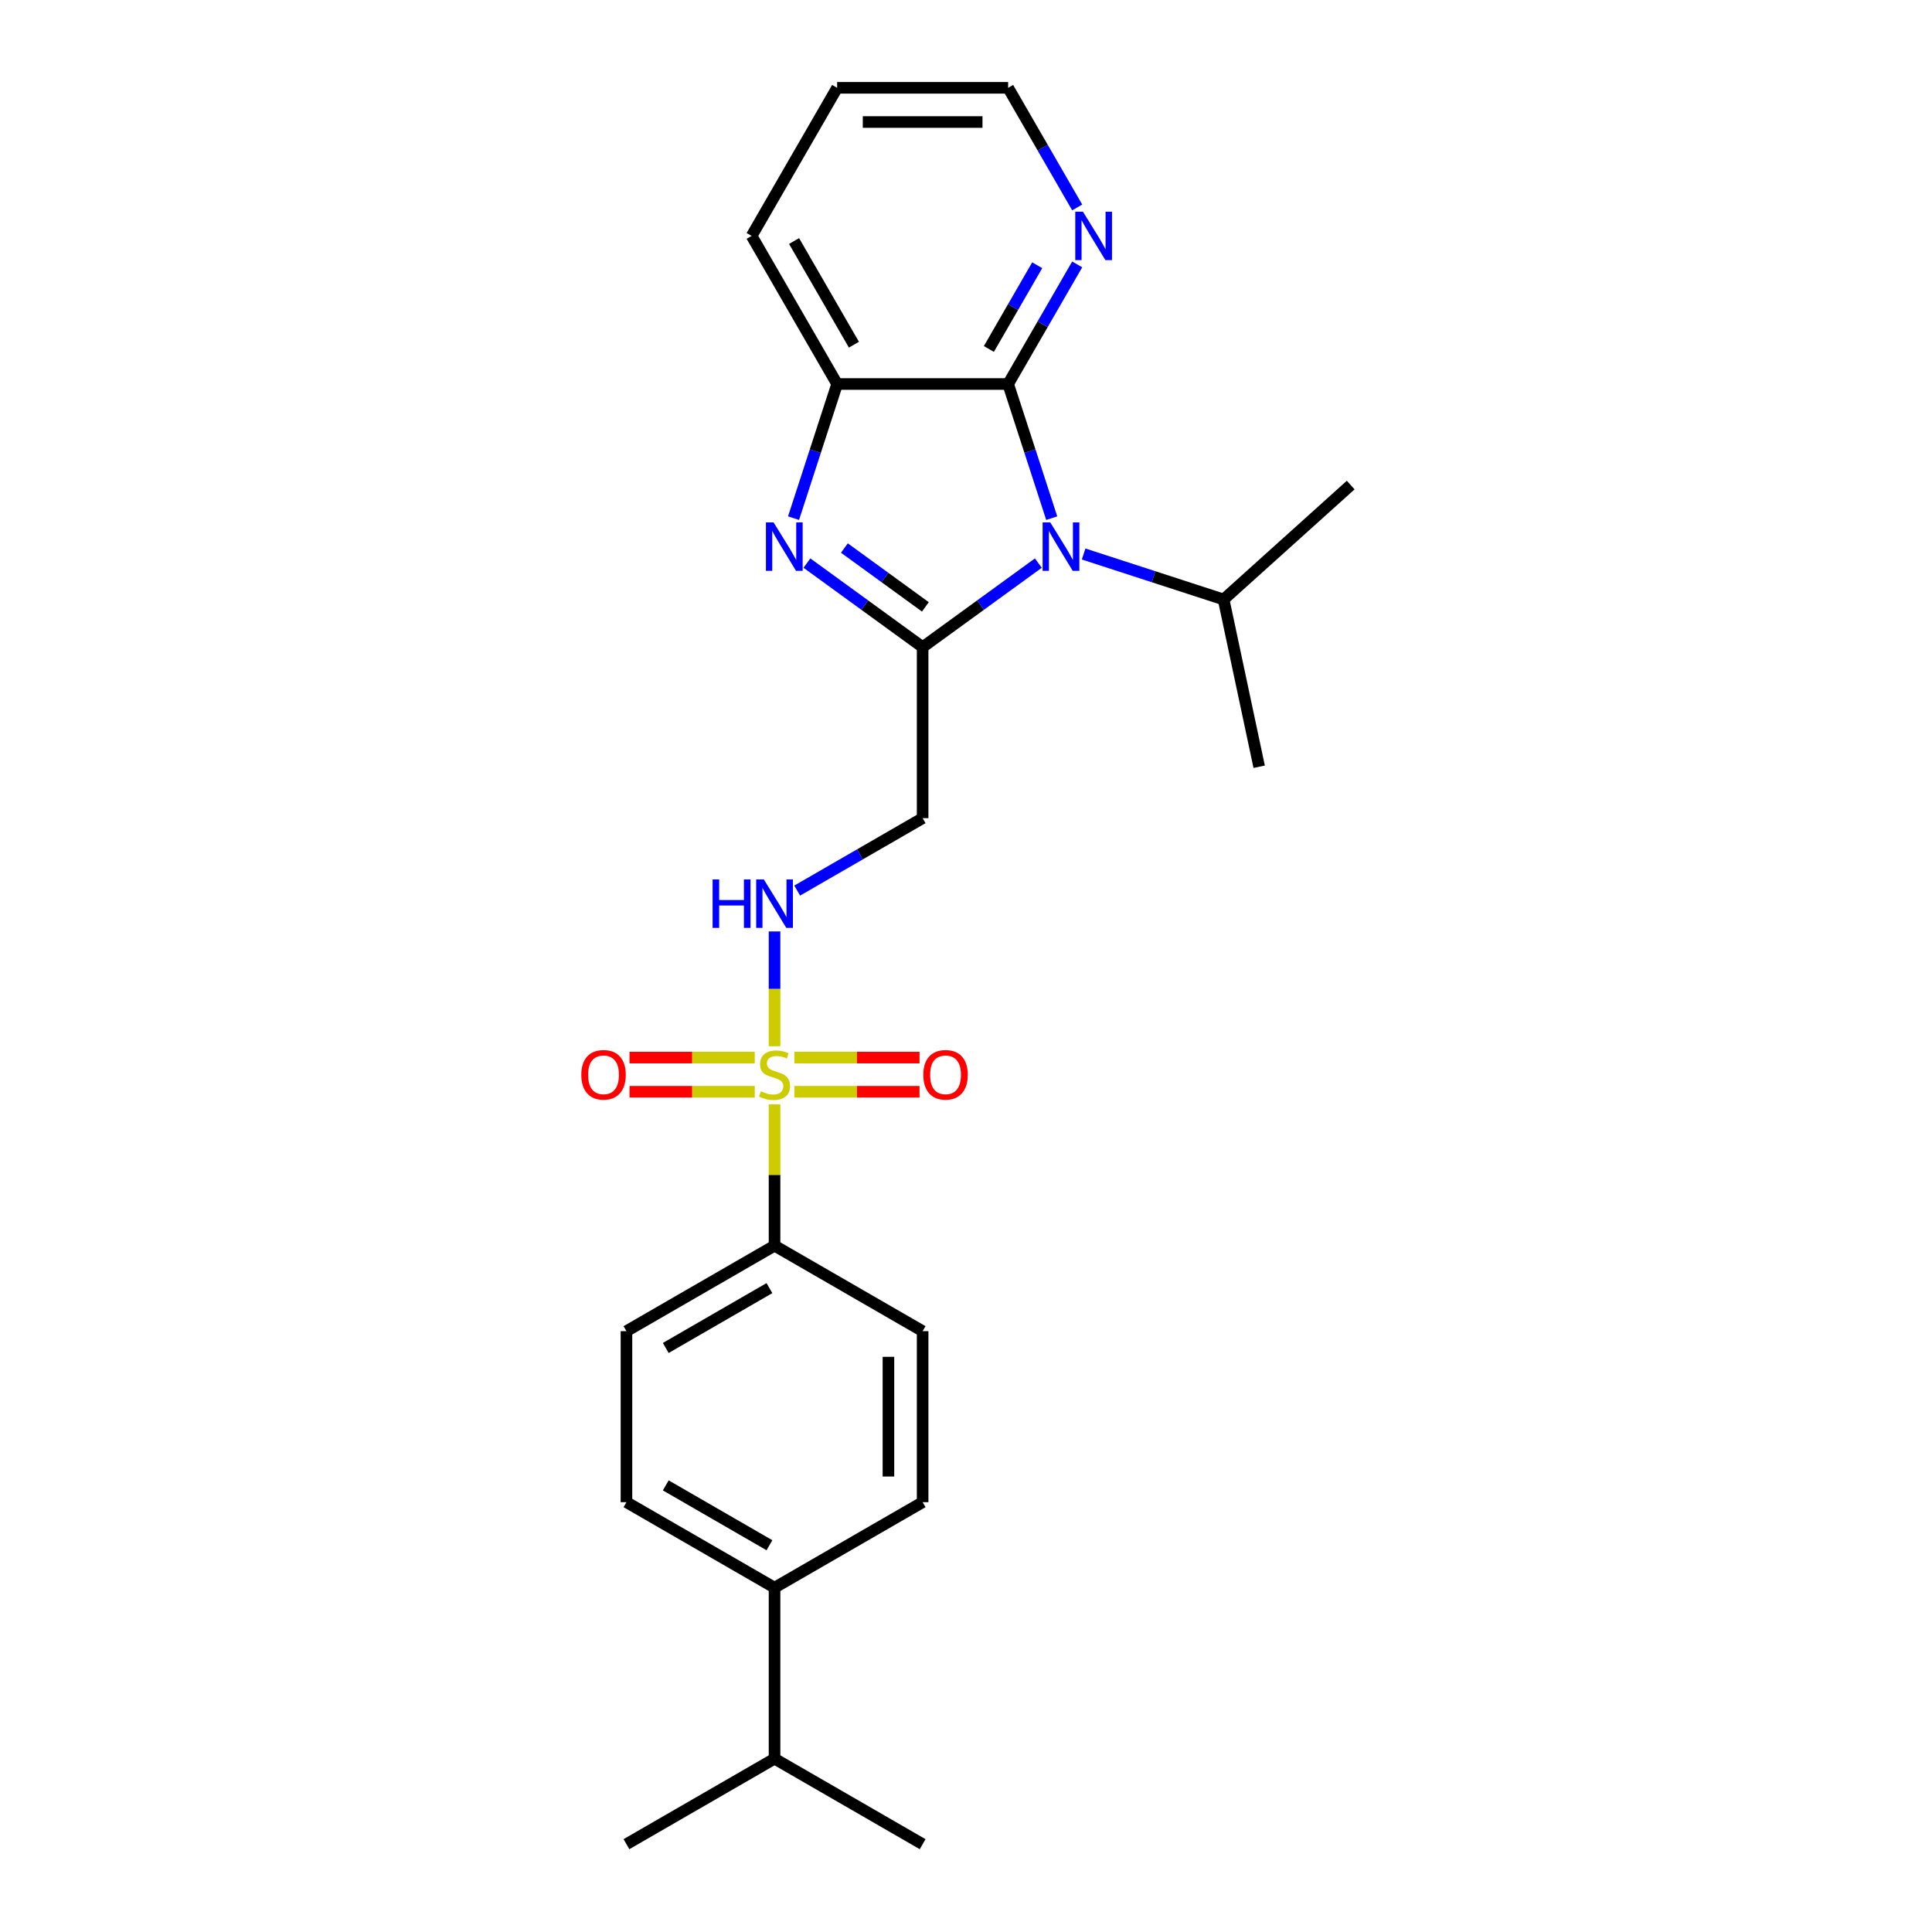 <?xml version='1.0' encoding='iso-8859-1'?>
<svg version='1.1' baseProfile='full'
              xmlns='http://www.w3.org/2000/svg'
                      xmlns:rdkit='http://www.rdkit.org/xml'
                      xmlns:xlink='http://www.w3.org/1999/xlink'
                  xml:space='preserve'
width='1000px' height='1000px' viewBox='0 0 1000 1000'>
<!-- END OF HEADER -->
<rect style='opacity:1.0;fill:#FFFFFF;stroke:none' width='1000' height='1000' x='0' y='0'> </rect>
<path class='bond-0' d='M 477.554,334.966 L 507.498,313.21' style='fill:none;fill-rule:evenodd;stroke:#000000;stroke-width:6px;stroke-linecap:butt;stroke-linejoin:miter;stroke-opacity:1' />
<path class='bond-0' d='M 507.498,313.21 L 537.442,291.454' style='fill:none;fill-rule:evenodd;stroke:#0000FF;stroke-width:6px;stroke-linecap:butt;stroke-linejoin:miter;stroke-opacity:1' />
<path class='bond-2' d='M 477.554,334.966 L 447.61,313.21' style='fill:none;fill-rule:evenodd;stroke:#000000;stroke-width:6px;stroke-linecap:butt;stroke-linejoin:miter;stroke-opacity:1' />
<path class='bond-2' d='M 447.61,313.21 L 417.666,291.454' style='fill:none;fill-rule:evenodd;stroke:#0000FF;stroke-width:6px;stroke-linecap:butt;stroke-linejoin:miter;stroke-opacity:1' />
<path class='bond-2' d='M 478.976,314.118 L 458.015,298.889' style='fill:none;fill-rule:evenodd;stroke:#000000;stroke-width:6px;stroke-linecap:butt;stroke-linejoin:miter;stroke-opacity:1' />
<path class='bond-2' d='M 458.015,298.889 L 437.054,283.66' style='fill:none;fill-rule:evenodd;stroke:#0000FF;stroke-width:6px;stroke-linecap:butt;stroke-linejoin:miter;stroke-opacity:1' />
<path class='bond-5' d='M 477.554,334.966 L 477.554,423.477' style='fill:none;fill-rule:evenodd;stroke:#000000;stroke-width:6px;stroke-linecap:butt;stroke-linejoin:miter;stroke-opacity:1' />
<path class='bond-3' d='M 544.37,268.194 L 533.09,233.477' style='fill:none;fill-rule:evenodd;stroke:#0000FF;stroke-width:6px;stroke-linecap:butt;stroke-linejoin:miter;stroke-opacity:1' />
<path class='bond-3' d='M 533.09,233.477 L 521.81,198.761' style='fill:none;fill-rule:evenodd;stroke:#000000;stroke-width:6px;stroke-linecap:butt;stroke-linejoin:miter;stroke-opacity:1' />
<path class='bond-11' d='M 560.88,286.748 L 597.11,298.52' style='fill:none;fill-rule:evenodd;stroke:#0000FF;stroke-width:6px;stroke-linecap:butt;stroke-linejoin:miter;stroke-opacity:1' />
<path class='bond-11' d='M 597.11,298.52 L 633.34,310.292' style='fill:none;fill-rule:evenodd;stroke:#000000;stroke-width:6px;stroke-linecap:butt;stroke-linejoin:miter;stroke-opacity:1' />
<path class='bond-1' d='M 400.901,541.534 L 400.901,511.822' style='fill:none;fill-rule:evenodd;stroke:#CCCC00;stroke-width:6px;stroke-linecap:butt;stroke-linejoin:miter;stroke-opacity:1' />
<path class='bond-1' d='M 400.901,511.822 L 400.901,482.111' style='fill:none;fill-rule:evenodd;stroke:#0000FF;stroke-width:6px;stroke-linecap:butt;stroke-linejoin:miter;stroke-opacity:1' />
<path class='bond-7' d='M 400.901,571.628 L 400.901,608.192' style='fill:none;fill-rule:evenodd;stroke:#CCCC00;stroke-width:6px;stroke-linecap:butt;stroke-linejoin:miter;stroke-opacity:1' />
<path class='bond-7' d='M 400.901,608.192 L 400.901,644.756' style='fill:none;fill-rule:evenodd;stroke:#000000;stroke-width:6px;stroke-linecap:butt;stroke-linejoin:miter;stroke-opacity:1' />
<path class='bond-9' d='M 411.15,565.095 L 443.55,565.095' style='fill:none;fill-rule:evenodd;stroke:#CCCC00;stroke-width:6px;stroke-linecap:butt;stroke-linejoin:miter;stroke-opacity:1' />
<path class='bond-9' d='M 443.55,565.095 L 475.949,565.095' style='fill:none;fill-rule:evenodd;stroke:#FF0000;stroke-width:6px;stroke-linecap:butt;stroke-linejoin:miter;stroke-opacity:1' />
<path class='bond-9' d='M 411.15,547.393 L 443.55,547.393' style='fill:none;fill-rule:evenodd;stroke:#CCCC00;stroke-width:6px;stroke-linecap:butt;stroke-linejoin:miter;stroke-opacity:1' />
<path class='bond-9' d='M 443.55,547.393 L 475.949,547.393' style='fill:none;fill-rule:evenodd;stroke:#FF0000;stroke-width:6px;stroke-linecap:butt;stroke-linejoin:miter;stroke-opacity:1' />
<path class='bond-10' d='M 390.651,547.393 L 358.252,547.393' style='fill:none;fill-rule:evenodd;stroke:#CCCC00;stroke-width:6px;stroke-linecap:butt;stroke-linejoin:miter;stroke-opacity:1' />
<path class='bond-10' d='M 358.252,547.393 L 325.852,547.393' style='fill:none;fill-rule:evenodd;stroke:#FF0000;stroke-width:6px;stroke-linecap:butt;stroke-linejoin:miter;stroke-opacity:1' />
<path class='bond-10' d='M 390.651,565.095 L 358.252,565.095' style='fill:none;fill-rule:evenodd;stroke:#CCCC00;stroke-width:6px;stroke-linecap:butt;stroke-linejoin:miter;stroke-opacity:1' />
<path class='bond-10' d='M 358.252,565.095 L 325.852,565.095' style='fill:none;fill-rule:evenodd;stroke:#FF0000;stroke-width:6px;stroke-linecap:butt;stroke-linejoin:miter;stroke-opacity:1' />
<path class='bond-4' d='M 410.738,268.194 L 422.018,233.477' style='fill:none;fill-rule:evenodd;stroke:#0000FF;stroke-width:6px;stroke-linecap:butt;stroke-linejoin:miter;stroke-opacity:1' />
<path class='bond-4' d='M 422.018,233.477 L 433.298,198.761' style='fill:none;fill-rule:evenodd;stroke:#000000;stroke-width:6px;stroke-linecap:butt;stroke-linejoin:miter;stroke-opacity:1' />
<path class='bond-8' d='M 521.81,198.761 L 539.681,167.807' style='fill:none;fill-rule:evenodd;stroke:#000000;stroke-width:6px;stroke-linecap:butt;stroke-linejoin:miter;stroke-opacity:1' />
<path class='bond-8' d='M 539.681,167.807 L 557.552,136.854' style='fill:none;fill-rule:evenodd;stroke:#0000FF;stroke-width:6px;stroke-linecap:butt;stroke-linejoin:miter;stroke-opacity:1' />
<path class='bond-8' d='M 511.84,180.624 L 524.35,158.956' style='fill:none;fill-rule:evenodd;stroke:#000000;stroke-width:6px;stroke-linecap:butt;stroke-linejoin:miter;stroke-opacity:1' />
<path class='bond-8' d='M 524.35,158.956 L 536.86,137.289' style='fill:none;fill-rule:evenodd;stroke:#0000FF;stroke-width:6px;stroke-linecap:butt;stroke-linejoin:miter;stroke-opacity:1' />
<path class='bond-25' d='M 521.81,198.761 L 433.298,198.761' style='fill:none;fill-rule:evenodd;stroke:#000000;stroke-width:6px;stroke-linecap:butt;stroke-linejoin:miter;stroke-opacity:1' />
<path class='bond-18' d='M 433.298,198.761 L 389.042,122.108' style='fill:none;fill-rule:evenodd;stroke:#000000;stroke-width:6px;stroke-linecap:butt;stroke-linejoin:miter;stroke-opacity:1' />
<path class='bond-18' d='M 441.99,178.412 L 411.011,124.754' style='fill:none;fill-rule:evenodd;stroke:#000000;stroke-width:6px;stroke-linecap:butt;stroke-linejoin:miter;stroke-opacity:1' />
<path class='bond-6' d='M 477.554,423.477 L 445.087,442.222' style='fill:none;fill-rule:evenodd;stroke:#000000;stroke-width:6px;stroke-linecap:butt;stroke-linejoin:miter;stroke-opacity:1' />
<path class='bond-6' d='M 445.087,442.222 L 412.62,460.967' style='fill:none;fill-rule:evenodd;stroke:#0000FF;stroke-width:6px;stroke-linecap:butt;stroke-linejoin:miter;stroke-opacity:1' />
<path class='bond-13' d='M 400.901,644.756 L 324.248,689.011' style='fill:none;fill-rule:evenodd;stroke:#000000;stroke-width:6px;stroke-linecap:butt;stroke-linejoin:miter;stroke-opacity:1' />
<path class='bond-13' d='M 398.254,666.725 L 344.597,697.704' style='fill:none;fill-rule:evenodd;stroke:#000000;stroke-width:6px;stroke-linecap:butt;stroke-linejoin:miter;stroke-opacity:1' />
<path class='bond-14' d='M 400.901,644.756 L 477.554,689.011' style='fill:none;fill-rule:evenodd;stroke:#000000;stroke-width:6px;stroke-linecap:butt;stroke-linejoin:miter;stroke-opacity:1' />
<path class='bond-19' d='M 557.552,107.362 L 539.681,76.408' style='fill:none;fill-rule:evenodd;stroke:#0000FF;stroke-width:6px;stroke-linecap:butt;stroke-linejoin:miter;stroke-opacity:1' />
<path class='bond-19' d='M 539.681,76.408 L 521.81,45.455' style='fill:none;fill-rule:evenodd;stroke:#000000;stroke-width:6px;stroke-linecap:butt;stroke-linejoin:miter;stroke-opacity:1' />
<path class='bond-20' d='M 633.34,310.292 L 651.743,396.869' style='fill:none;fill-rule:evenodd;stroke:#000000;stroke-width:6px;stroke-linecap:butt;stroke-linejoin:miter;stroke-opacity:1' />
<path class='bond-21' d='M 633.34,310.292 L 699.117,251.066' style='fill:none;fill-rule:evenodd;stroke:#000000;stroke-width:6px;stroke-linecap:butt;stroke-linejoin:miter;stroke-opacity:1' />
<path class='bond-12' d='M 400.901,821.778 L 324.248,777.523' style='fill:none;fill-rule:evenodd;stroke:#000000;stroke-width:6px;stroke-linecap:butt;stroke-linejoin:miter;stroke-opacity:1' />
<path class='bond-12' d='M 398.254,799.809 L 344.597,768.83' style='fill:none;fill-rule:evenodd;stroke:#000000;stroke-width:6px;stroke-linecap:butt;stroke-linejoin:miter;stroke-opacity:1' />
<path class='bond-17' d='M 400.901,821.778 L 400.901,910.29' style='fill:none;fill-rule:evenodd;stroke:#000000;stroke-width:6px;stroke-linecap:butt;stroke-linejoin:miter;stroke-opacity:1' />
<path class='bond-27' d='M 400.901,821.778 L 477.554,777.523' style='fill:none;fill-rule:evenodd;stroke:#000000;stroke-width:6px;stroke-linecap:butt;stroke-linejoin:miter;stroke-opacity:1' />
<path class='bond-15' d='M 324.248,689.011 L 324.248,777.523' style='fill:none;fill-rule:evenodd;stroke:#000000;stroke-width:6px;stroke-linecap:butt;stroke-linejoin:miter;stroke-opacity:1' />
<path class='bond-16' d='M 477.554,689.011 L 477.554,777.523' style='fill:none;fill-rule:evenodd;stroke:#000000;stroke-width:6px;stroke-linecap:butt;stroke-linejoin:miter;stroke-opacity:1' />
<path class='bond-16' d='M 459.852,702.288 L 459.852,764.246' style='fill:none;fill-rule:evenodd;stroke:#000000;stroke-width:6px;stroke-linecap:butt;stroke-linejoin:miter;stroke-opacity:1' />
<path class='bond-22' d='M 400.901,910.29 L 324.248,954.545' style='fill:none;fill-rule:evenodd;stroke:#000000;stroke-width:6px;stroke-linecap:butt;stroke-linejoin:miter;stroke-opacity:1' />
<path class='bond-23' d='M 400.901,910.29 L 477.554,954.545' style='fill:none;fill-rule:evenodd;stroke:#000000;stroke-width:6px;stroke-linecap:butt;stroke-linejoin:miter;stroke-opacity:1' />
<path class='bond-24' d='M 389.042,122.108 L 433.298,45.455' style='fill:none;fill-rule:evenodd;stroke:#000000;stroke-width:6px;stroke-linecap:butt;stroke-linejoin:miter;stroke-opacity:1' />
<path class='bond-26' d='M 521.81,45.455 L 433.298,45.455' style='fill:none;fill-rule:evenodd;stroke:#000000;stroke-width:6px;stroke-linecap:butt;stroke-linejoin:miter;stroke-opacity:1' />
<path class='bond-26' d='M 508.533,63.157 L 446.575,63.157' style='fill:none;fill-rule:evenodd;stroke:#000000;stroke-width:6px;stroke-linecap:butt;stroke-linejoin:miter;stroke-opacity:1' />
<path  class='atom-1' d='M 543.62 270.407
L 551.834 283.684
Q 552.648 284.994, 553.958 287.366
Q 555.268 289.738, 555.339 289.879
L 555.339 270.407
L 558.667 270.407
L 558.667 295.473
L 555.233 295.473
L 546.417 280.957
Q 545.39 279.258, 544.293 277.311
Q 543.231 275.364, 542.912 274.762
L 542.912 295.473
L 539.655 295.473
L 539.655 270.407
L 543.62 270.407
' fill='#0000FF'/>
<path  class='atom-2' d='M 393.82 564.848
Q 394.103 564.954, 395.271 565.449
Q 396.44 565.945, 397.714 566.264
Q 399.024 566.547, 400.299 566.547
Q 402.671 566.547, 404.052 565.414
Q 405.433 564.246, 405.433 562.228
Q 405.433 560.847, 404.724 559.997
Q 404.052 559.147, 402.99 558.687
Q 401.927 558.227, 400.157 557.696
Q 397.927 557.023, 396.581 556.386
Q 395.271 555.749, 394.315 554.403
Q 393.395 553.058, 393.395 550.792
Q 393.395 547.641, 395.519 545.694
Q 397.679 543.746, 401.927 543.746
Q 404.831 543.746, 408.123 545.127
L 407.309 547.853
Q 404.3 546.614, 402.034 546.614
Q 399.591 546.614, 398.245 547.641
Q 396.9 548.632, 396.935 550.367
Q 396.935 551.712, 397.608 552.527
Q 398.316 553.341, 399.308 553.801
Q 400.334 554.262, 402.034 554.793
Q 404.3 555.501, 405.645 556.209
Q 406.99 556.917, 407.946 558.369
Q 408.938 559.785, 408.938 562.228
Q 408.938 565.697, 406.601 567.574
Q 404.3 569.415, 400.44 569.415
Q 398.21 569.415, 396.511 568.919
Q 394.847 568.459, 392.864 567.644
L 393.82 564.848
' fill='#CCCC00'/>
<path  class='atom-3' d='M 400.406 270.407
L 408.62 283.684
Q 409.434 284.994, 410.744 287.366
Q 412.054 289.738, 412.125 289.879
L 412.125 270.407
L 415.453 270.407
L 415.453 295.473
L 412.018 295.473
L 403.203 280.957
Q 402.176 279.258, 401.078 277.311
Q 400.016 275.364, 399.698 274.762
L 399.698 295.473
L 396.44 295.473
L 396.44 270.407
L 400.406 270.407
' fill='#0000FF'/>
<path  class='atom-7' d='M 368.842 455.2
L 372.241 455.2
L 372.241 465.856
L 385.057 465.856
L 385.057 455.2
L 388.456 455.2
L 388.456 480.266
L 385.057 480.266
L 385.057 468.689
L 372.241 468.689
L 372.241 480.266
L 368.842 480.266
L 368.842 455.2
' fill='#0000FF'/>
<path  class='atom-7' d='M 395.36 455.2
L 403.574 468.476
Q 404.388 469.786, 405.698 472.158
Q 407.008 474.531, 407.079 474.672
L 407.079 455.2
L 410.407 455.2
L 410.407 480.266
L 406.973 480.266
L 398.157 465.75
Q 397.13 464.051, 396.033 462.104
Q 394.97 460.156, 394.652 459.554
L 394.652 480.266
L 391.395 480.266
L 391.395 455.2
L 395.36 455.2
' fill='#0000FF'/>
<path  class='atom-9' d='M 560.524 109.574
L 568.738 122.851
Q 569.553 124.161, 570.863 126.533
Q 572.172 128.905, 572.243 129.047
L 572.243 109.574
L 575.571 109.574
L 575.571 134.641
L 572.137 134.641
L 563.321 120.125
Q 562.295 118.426, 561.197 116.478
Q 560.135 114.531, 559.816 113.929
L 559.816 134.641
L 556.559 134.641
L 556.559 109.574
L 560.524 109.574
' fill='#0000FF'/>
<path  class='atom-10' d='M 477.906 556.315
Q 477.906 550.296, 480.88 546.933
Q 483.854 543.569, 489.412 543.569
Q 494.971 543.569, 497.945 546.933
Q 500.919 550.296, 500.919 556.315
Q 500.919 562.405, 497.909 565.874
Q 494.9 569.309, 489.412 569.309
Q 483.889 569.309, 480.88 565.874
Q 477.906 562.44, 477.906 556.315
M 489.412 566.476
Q 493.236 566.476, 495.289 563.927
Q 497.378 561.342, 497.378 556.315
Q 497.378 551.394, 495.289 548.915
Q 493.236 546.402, 489.412 546.402
Q 485.588 546.402, 483.5 548.88
Q 481.446 551.358, 481.446 556.315
Q 481.446 561.378, 483.5 563.927
Q 485.588 566.476, 489.412 566.476
' fill='#FF0000'/>
<path  class='atom-11' d='M 300.883 556.315
Q 300.883 550.296, 303.857 546.933
Q 306.831 543.569, 312.389 543.569
Q 317.948 543.569, 320.922 546.933
Q 323.896 550.296, 323.896 556.315
Q 323.896 562.405, 320.886 565.874
Q 317.877 569.309, 312.389 569.309
Q 306.866 569.309, 303.857 565.874
Q 300.883 562.44, 300.883 556.315
M 312.389 566.476
Q 316.213 566.476, 318.266 563.927
Q 320.355 561.342, 320.355 556.315
Q 320.355 551.394, 318.266 548.915
Q 316.213 546.402, 312.389 546.402
Q 308.566 546.402, 306.477 548.88
Q 304.423 551.358, 304.423 556.315
Q 304.423 561.378, 306.477 563.927
Q 308.566 566.476, 312.389 566.476
' fill='#FF0000'/>
</svg>
